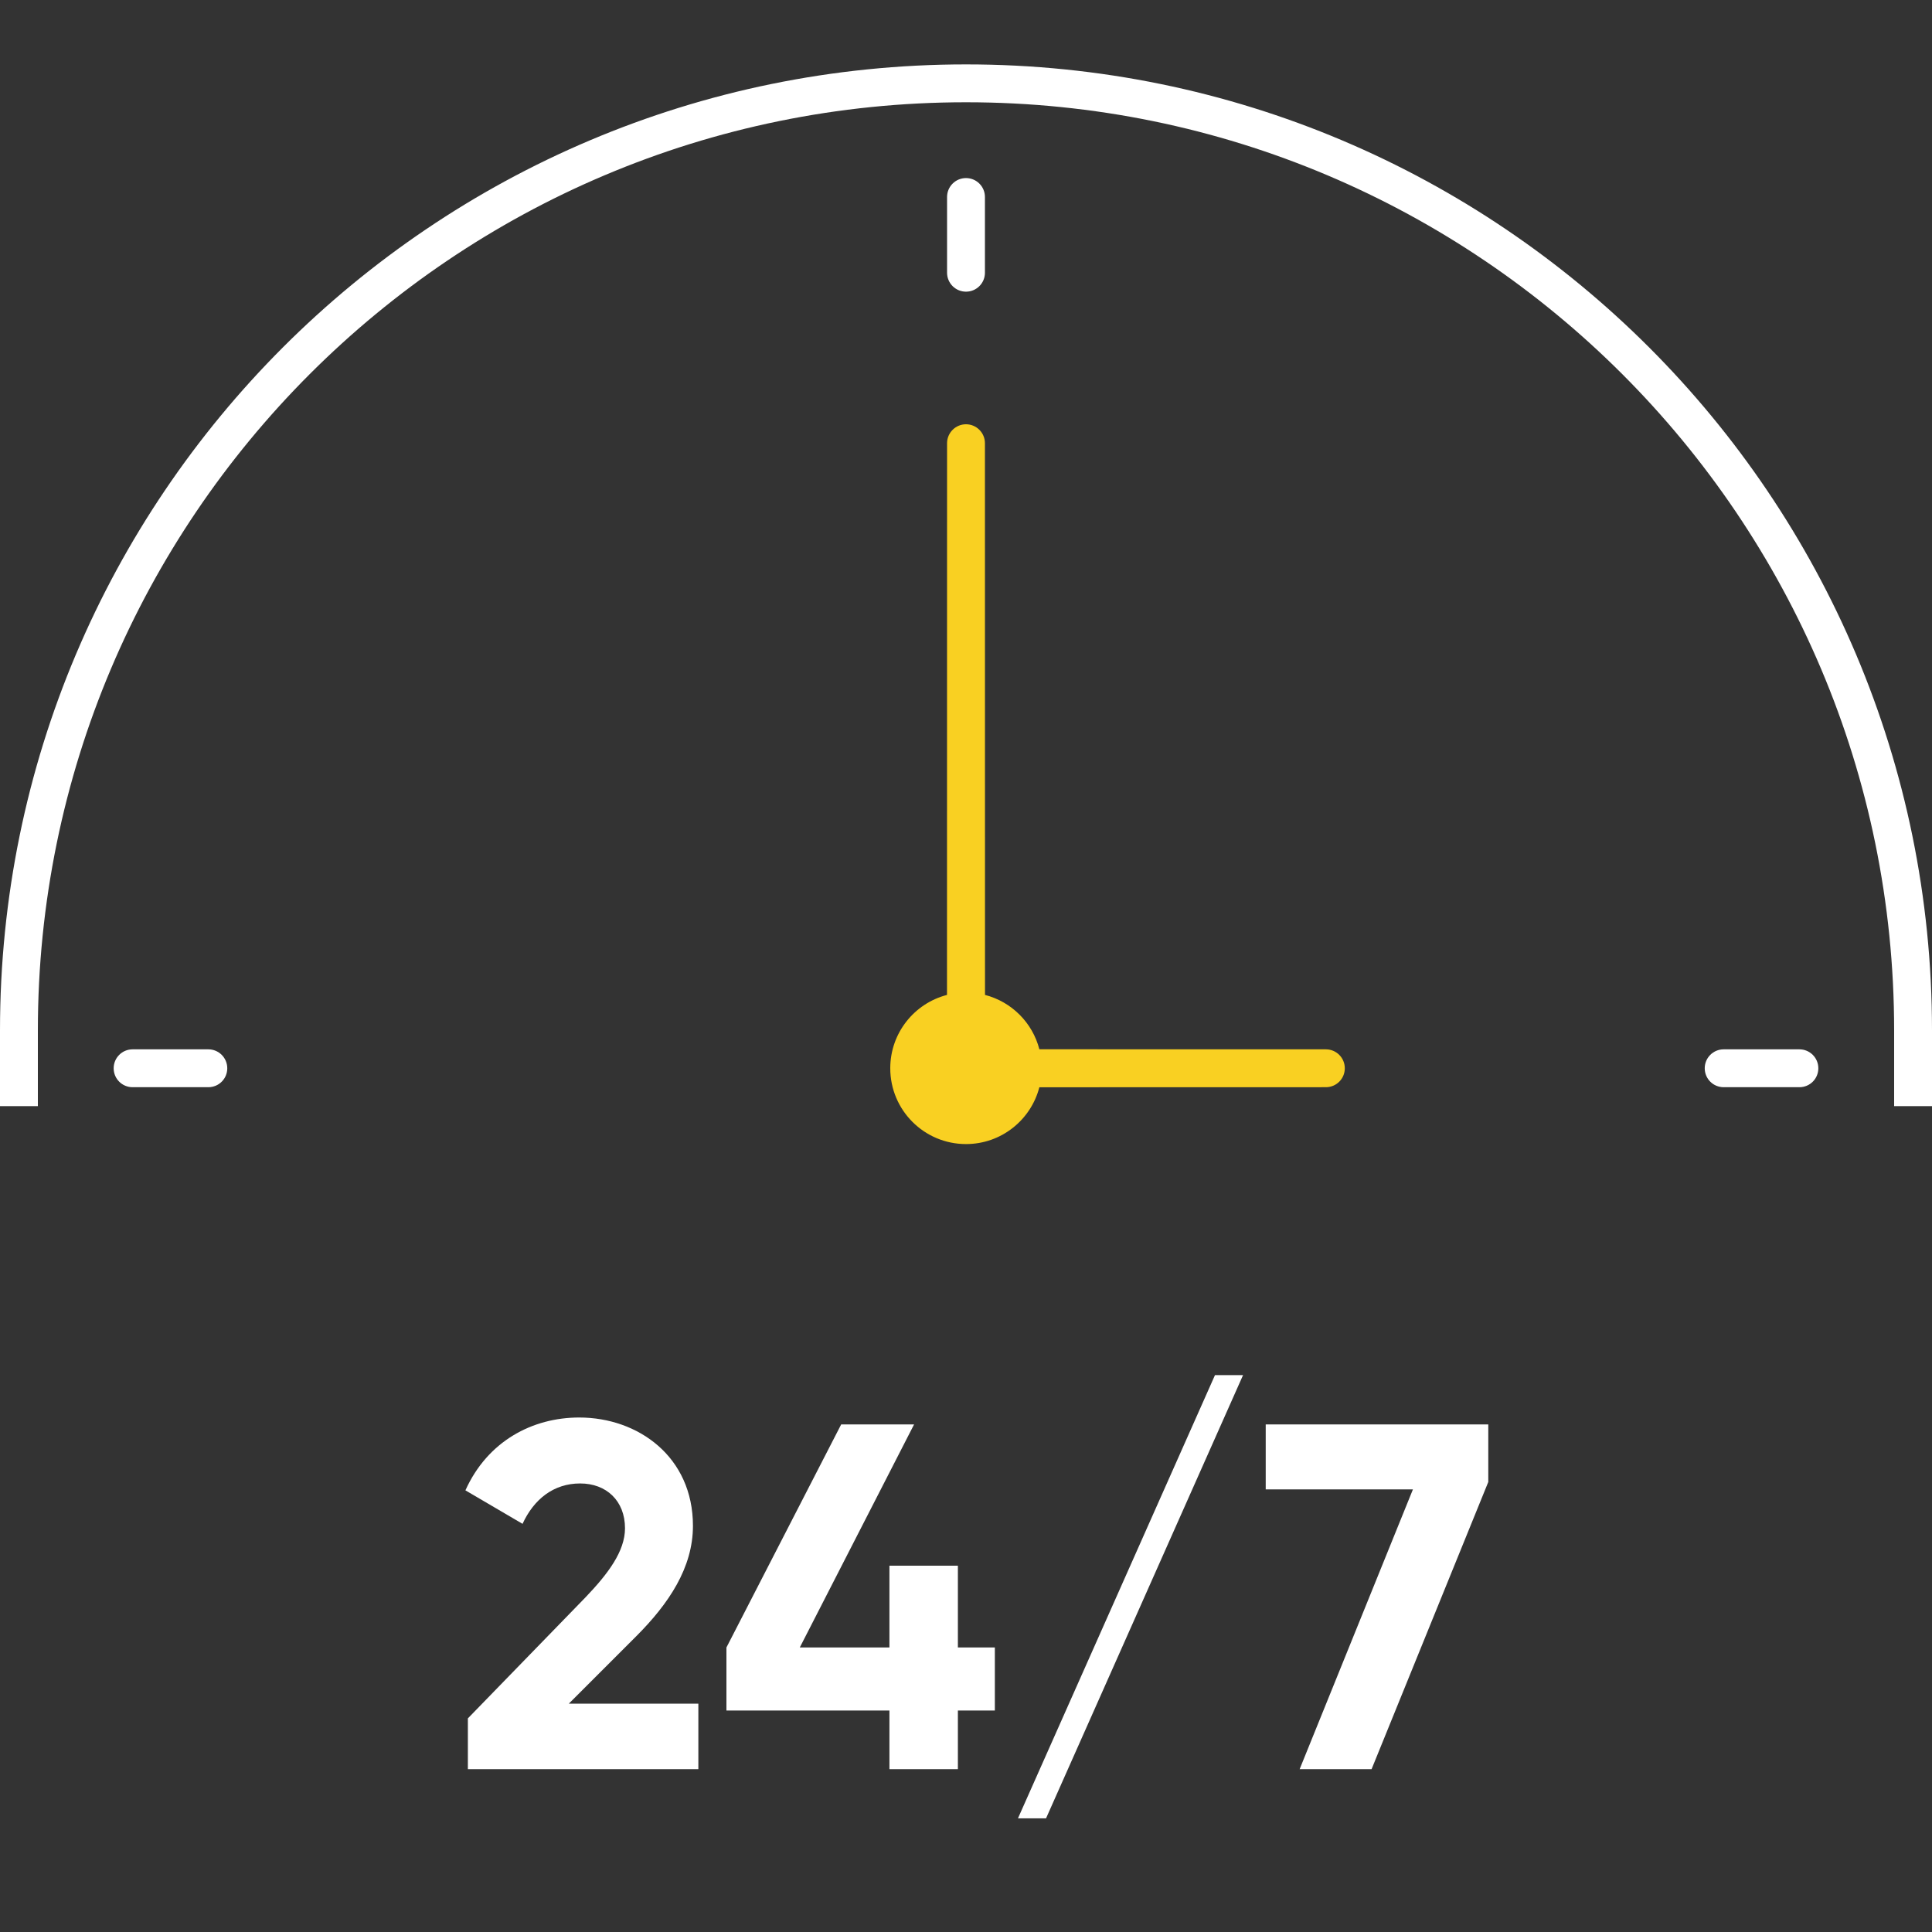 <?xml version="1.0" encoding="UTF-8"?>
<svg width="30px" height="30px" viewBox="0 0 30 30" version="1.1" xmlns="http://www.w3.org/2000/svg" xmlns:xlink="http://www.w3.org/1999/xlink">
    <rect x="0" y="0" width="30" height="30" fill="#333333" stroke="none"/>
    <title>services/247 copy</title>
    <g id="services/247-copy" stroke="none" stroke-width="1" fill="none" fill-rule="evenodd">
        <g id="Group-6" transform="translate(0, 1)">
            <rect id="Rectangle" x="0" y="0" width="30" height="27.941"></rect>
            <g id="Group-10">
                <path d="M10.844,26.471 L10.844,25.454 L8.833,25.454 L9.881,24.406 C10.385,23.901 10.76,23.343 10.76,22.693 C10.76,21.622 9.911,21.011 8.994,21.011 C8.267,21.011 7.571,21.378 7.227,22.142 L8.114,22.662 C8.29,22.28 8.596,22.035 9.009,22.035 C9.414,22.035 9.705,22.303 9.705,22.731 C9.705,23.091 9.437,23.442 9.093,23.802 L7.265,25.683 L7.265,26.471 L10.844,26.471 Z M14.874,26.471 L14.874,25.561 L15.448,25.561 L15.448,24.582 L14.874,24.582 L14.874,23.312 L13.811,23.312 L13.811,24.582 L12.419,24.582 L14.194,21.118 L13.062,21.118 L11.28,24.582 L11.28,25.561 L13.811,25.561 L13.811,26.471 L14.874,26.471 Z M16.243,27.235 L19.302,20.353 L18.866,20.353 L15.807,27.235 L16.243,27.235 Z M21.298,26.471 L23.11,22.012 L23.11,21.118 L19.654,21.118 L19.654,22.127 L21.94,22.127 L20.181,26.471 L21.298,26.471 Z" id="24/7" fill="#FFFFFF" fill-rule="nonzero"></path>
                <path d="M15,0 C23.284,-1.52179594e-15 30,6.716 30,15 L30,16.176 L29.412,16.176 L29.412,15 C29.412,7.041 22.959,0.588 15,0.588 C7.041,0.588 0.588,7.041 0.588,15 L0.588,15 L0.588,16.176 L0,16.176 L0,15 C7.61826213e-16,6.716 6.716,1.52179594e-15 15,0 Z M27.941,15.294 C28.104,15.294 28.235,15.426 28.235,15.588 C28.235,15.751 28.104,15.882 27.941,15.882 L26.765,15.882 C26.602,15.882 26.471,15.751 26.471,15.588 C26.471,15.426 26.602,15.294 26.765,15.294 L27.941,15.294 Z M3.235,15.294 C3.398,15.294 3.529,15.426 3.529,15.588 C3.529,15.751 3.398,15.882 3.235,15.882 L2.059,15.882 C1.896,15.882 1.765,15.751 1.765,15.588 C1.765,15.426 1.896,15.294 2.059,15.294 L3.235,15.294 Z M15,1.765 C15.162,1.765 15.294,1.896 15.294,2.059 L15.294,3.235 C15.294,3.398 15.162,3.529 15,3.529 C14.838,3.529 14.706,3.398 14.706,3.235 L14.706,2.059 C14.706,1.896 14.838,1.765 15,1.765 Z" id="Rectangle-8" fill="#FFFFFF"></path>
                <path d="M15,5.588 C15.162,5.588 15.294,5.72 15.294,5.882 L15.295,14.449 C15.707,14.555 16.033,14.88 16.139,15.293 L20.588,15.294 C20.751,15.294 20.882,15.426 20.882,15.588 C20.882,15.751 20.751,15.882 20.588,15.882 L16.139,15.883 C16.008,16.39 15.548,16.765 15,16.765 C14.35,16.765 13.824,16.238 13.824,15.588 C13.824,15.04 14.198,14.58 14.705,14.449 L14.706,5.882 C14.706,5.72 14.838,5.588 15,5.588 Z" id="Oval-2" fill="#F9D022"></path>
            </g>
        </g>
    </g>
</svg>